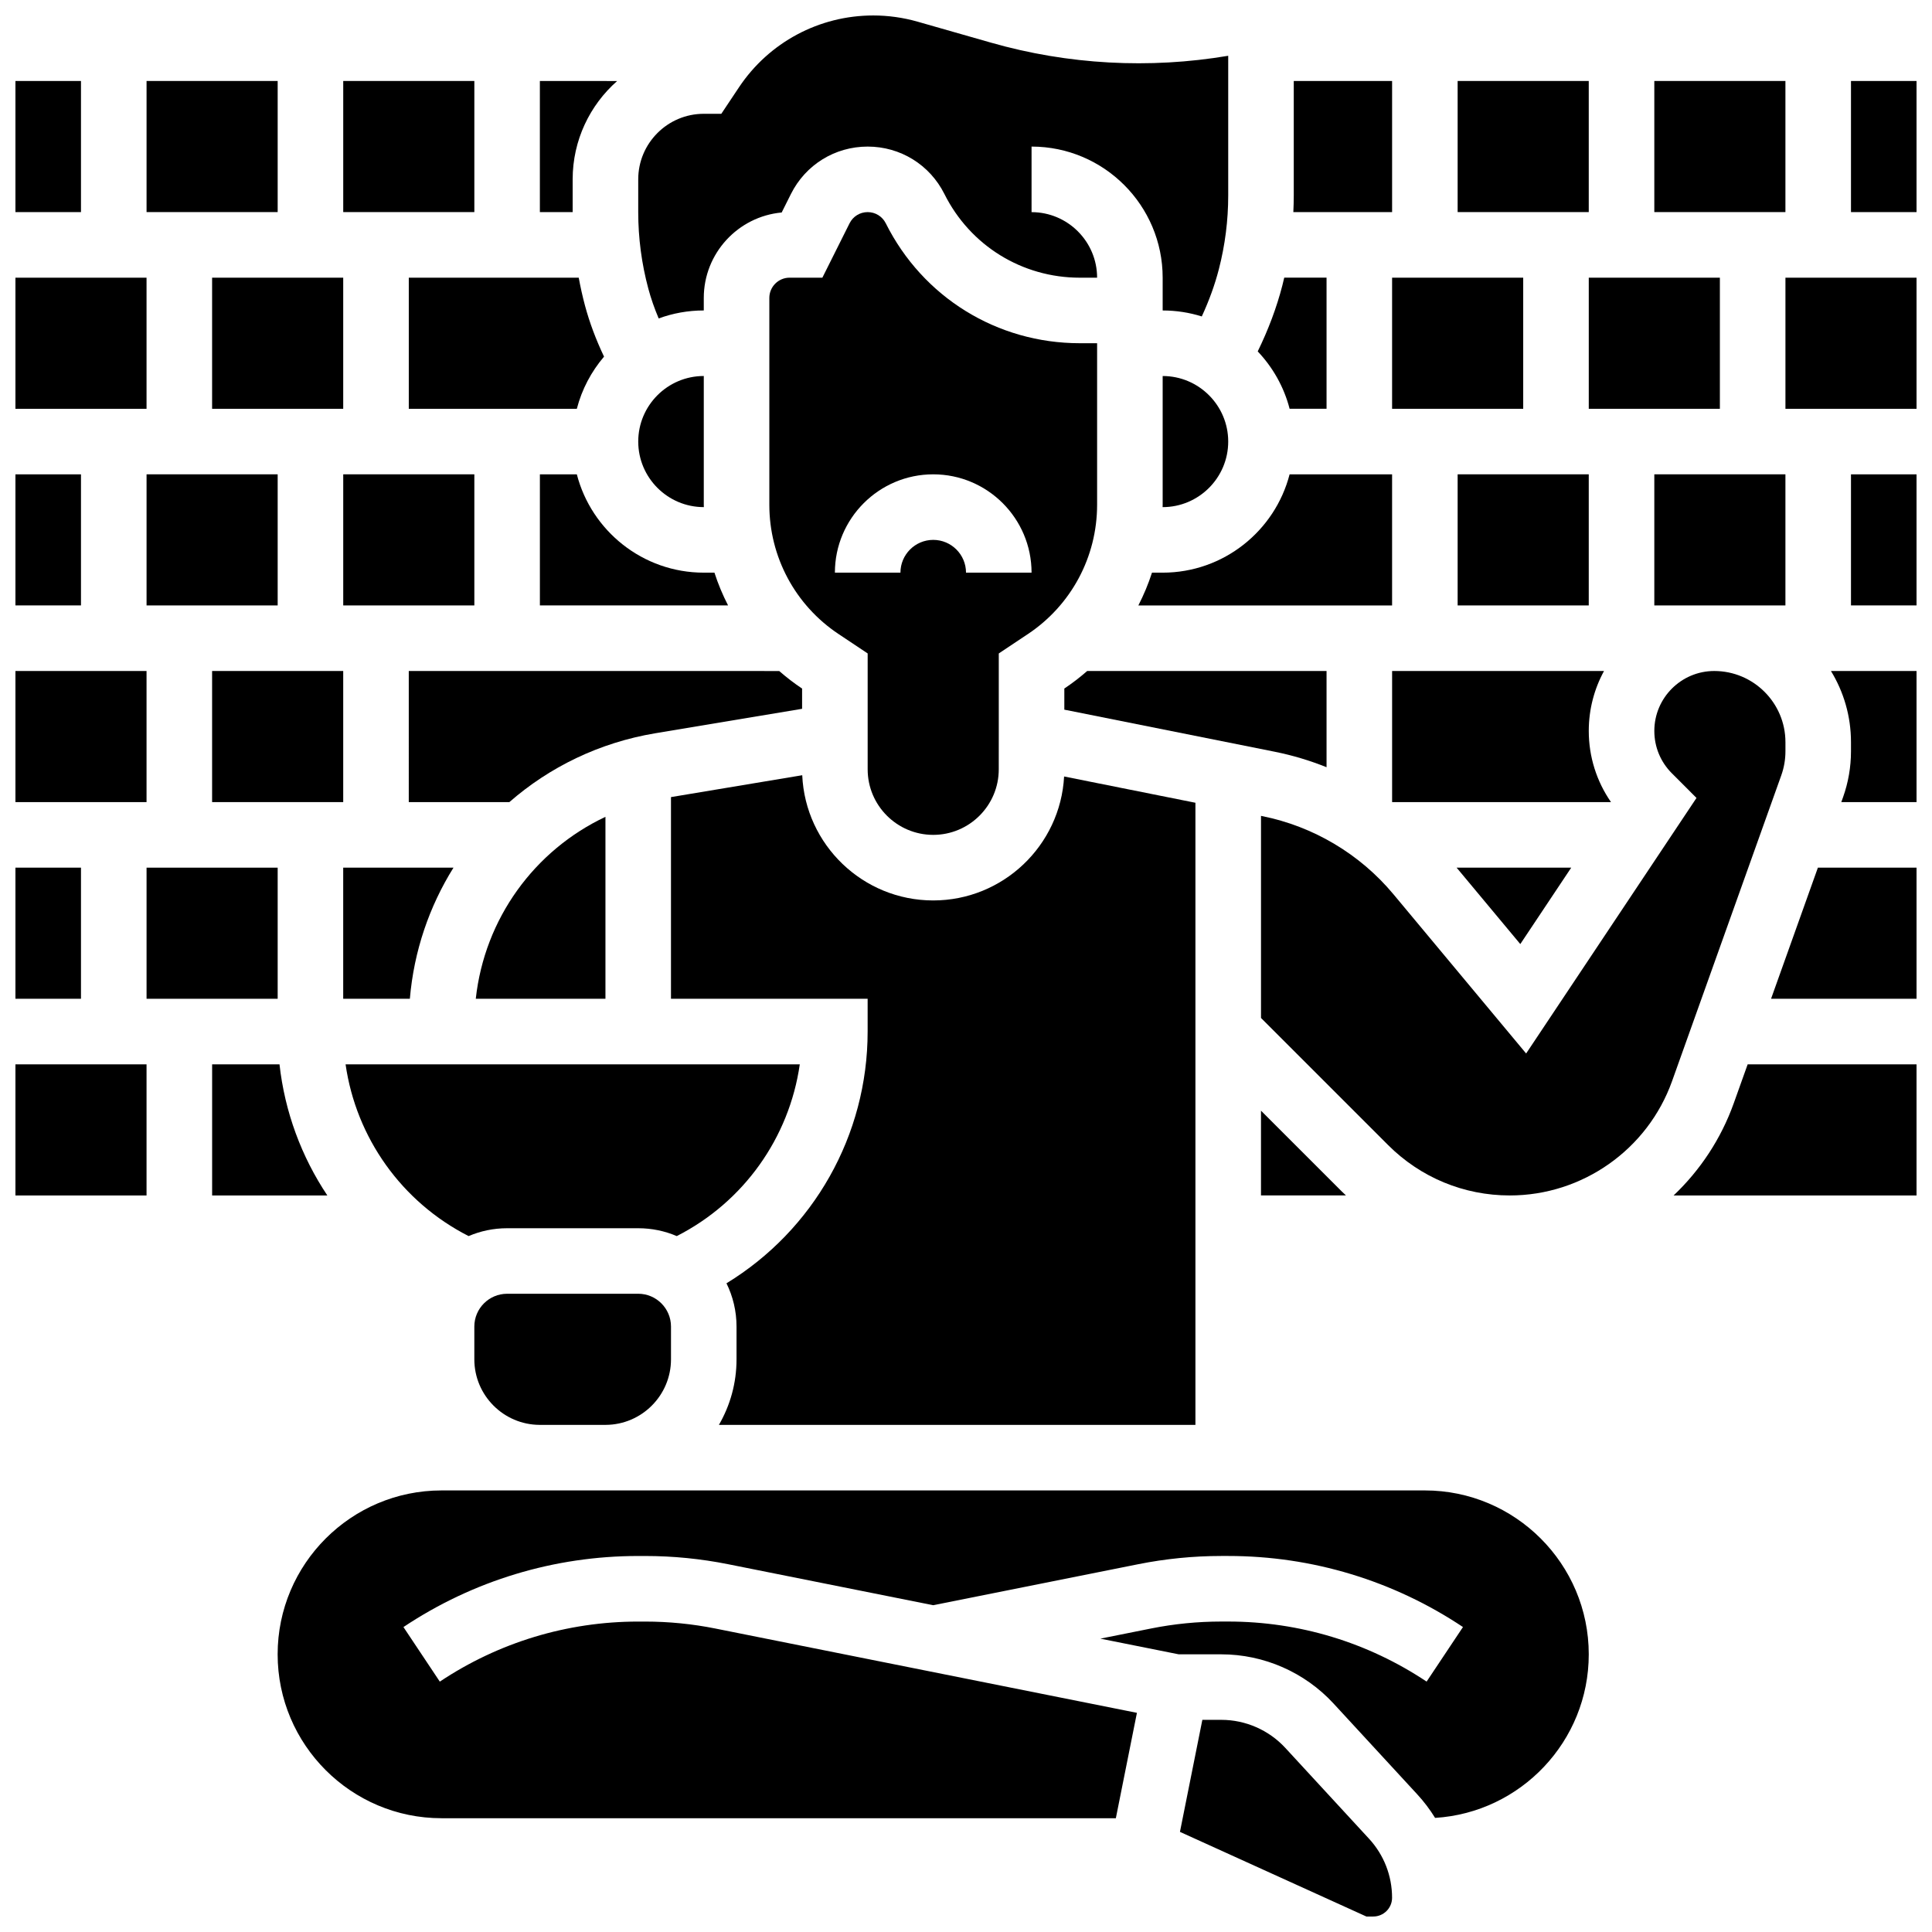 <?xml version="1.0" encoding="UTF-8"?>
<!-- Uploaded to: ICON Repo, www.iconrepo.com, Generator: ICON Repo Mixer Tools -->
<svg width="800px" height="800px" version="1.1" viewBox="144 144 512 512" xmlns="http://www.w3.org/2000/svg">
 <defs>
  <clipPath id="n">
   <path d="m456 599h57v52.902h-57z"/>
  </clipPath>
  <clipPath id="h">
   <path d="m148.09 426h34.906v35h-34.906z"/>
  </clipPath>
  <clipPath id="g">
   <path d="m587 426h64.902v35h-64.902z"/>
  </clipPath>
  <clipPath id="f">
   <path d="m617 217h34.902v36h-34.902z"/>
  </clipPath>
  <clipPath id="e">
   <path d="m634 165h17.902v36h-17.902z"/>
  </clipPath>
  <clipPath id="d">
   <path d="m613 373h38.902v36h-38.902z"/>
  </clipPath>
  <clipPath id="c">
   <path d="m634 269h17.902v36h-17.902z"/>
  </clipPath>
  <clipPath id="b">
   <path d="m629 321h22.902v36h-22.902z"/>
  </clipPath>
  <clipPath id="a">
   <path d="m313 148.09h157v80.906h-157z"/>
  </clipPath>
  <clipPath id="m">
   <path d="m148.09 217h34.906v36h-34.906z"/>
  </clipPath>
  <clipPath id="l">
   <path d="m148.09 269h17.906v36h-17.906z"/>
  </clipPath>
  <clipPath id="k">
   <path d="m148.09 321h34.906v36h-34.906z"/>
  </clipPath>
  <clipPath id="j">
   <path d="m148.09 373h17.906v36h-17.906z"/>
  </clipPath>
  <clipPath id="i">
   <path d="m148.09 165h17.906v36h-17.906z"/>
  </clipPath>
 </defs>
 <path d="m182.84 269.7h34.746v34.746h-34.746z"/>
 <path d="m264.18 373.94h-29.227v34.746h17.664c1.074-12.648 5.152-24.48 11.562-34.746z"/>
 <path d="m499.55 459.71-21.375-21.371v22.461h22.516c-0.383-0.363-0.77-0.715-1.141-1.09z"/>
 <path d="m278.39 486.86c-4.789 0-8.688 3.898-8.688 8.688v8.688c0 9.559 7.762 17.336 17.309 17.371h17.5c9.551-0.039 17.309-7.816 17.309-17.375v-8.688c0-4.789-3.898-8.688-8.688-8.688z"/>
 <path d="m373.94 346.55v1.328c0 9.578 7.793 17.371 17.371 17.371s17.371-7.793 17.371-17.371v-1.566l0.004-7.117v-22.02l7.734-5.156c11.477-7.652 18.324-20.453 18.324-34.242v-42.82h-4.586c-21.914 0-41.617-12.176-51.418-31.777-0.914-1.832-2.754-2.969-4.801-2.969s-3.887 1.137-4.801 2.969l-7.203 14.406h-8.688c-2.961 0-5.367 2.41-5.367 5.367v54.824c0 13.789 6.852 26.59 18.324 34.234l7.734 5.156zm-8.684-50.789c0-14.367 11.691-26.059 26.059-26.059 14.371 0 26.059 11.691 26.059 26.059h-17.371c0-4.789-3.898-8.688-8.688-8.688s-8.688 3.898-8.688 8.688z"/>
 <path d="m355.95 426.06h-120.37c2.797 19.48 14.887 36.5 32.609 45.516 3.137-1.34 6.586-2.082 10.207-2.082h34.746c3.621 0 7.07 0.742 10.207 2.082 17.715-9.016 29.805-26.035 32.602-45.516z"/>
 <path d="m200.21 321.82h34.746v34.746h-34.746z"/>
 <path d="m297.37 217.59h-45.035v34.746h44.531c1.336-5.172 3.844-9.875 7.211-13.824-2.141-4.496-3.84-9.027-5.047-13.523-0.656-2.445-1.203-4.914-1.66-7.398z"/>
 <path d="m234.96 269.7h34.746v34.746h-34.746z"/>
 <path d="m330.51 295.76c-16.16 0-29.777-11.09-33.645-26.059h-9.789v34.746h49.871c-1.43-2.789-2.648-5.691-3.613-8.688z"/>
 <path d="m304.45 408.68v-48.211c-18.859 8.891-32.035 26.996-34.363 48.211z"/>
 <path d="m252.33 356.57h26.652c10.617-9.277 23.844-15.773 38.672-18.246l38.91-6.484v-5.363c-2.141-1.426-4.156-2.984-6.062-4.648l-98.172-0.004z"/>
 <path d="m530.29 269.7h34.746v34.746h-34.746z"/>
 <path d="m512.92 217.59h34.746v34.746h-34.746z"/>
 <path d="m334.52 521.61h126.28v-164.87l-34.801-6.961c-0.988 18.281-16.172 32.848-34.691 32.848-18.637 0-33.887-14.75-34.707-33.184l-34.785 5.797v53.445h52.117v8.688c0 27.535-14.375 52.656-37.41 66.715 1.703 3.461 2.664 7.352 2.664 11.461v8.688c0.004 6.324-1.703 12.258-4.668 17.371z"/>
 <path d="m582.41 165.46h34.746v34.746h-34.746z"/>
 <path d="m560.39 373.94h-30.371l16.875 20.25z"/>
 <path d="m565.04 217.59h34.746v34.746h-34.746z"/>
 <path d="m449.29 295.76c-0.965 2.996-2.184 5.894-3.613 8.688h67.242v-34.746h-27.16c-3.867 14.969-17.484 26.059-33.645 26.059z"/>
 <path d="m495.55 347.32v-25.5h-63.43c-1.906 1.664-3.926 3.223-6.062 4.648v5.602l55.828 11.164c4.691 0.941 9.262 2.324 13.664 4.086z"/>
 <path d="m582.41 269.7h34.746v34.746h-34.746z"/>
 <path d="m495.55 252.33v-34.746h-11.215c-0.16 0.691-0.324 1.387-0.5 2.074-1.5 5.82-3.695 11.676-6.527 17.469 3.996 4.211 6.957 9.414 8.453 15.203z"/>
 <path d="m530.29 165.46h34.746v34.746h-34.746z"/>
 <path d="m512.92 165.46h-26.059v30.336c0 1.473-0.047 2.941-0.113 4.41l26.172 0.004z"/>
 <path d="m565.04 337.7c0-5.75 1.469-11.16 4.043-15.883h-56.16v34.746h58.004c-3.812-5.508-5.887-12.023-5.887-18.863z"/>
 <path d="m469.49 261.02c0-9.578-7.793-17.371-17.371-17.371v34.137c0 0.203-0.016 0.406-0.02 0.609h0.02c9.578 0 17.371-7.797 17.371-17.375z"/>
 <path d="m617.16 343.11v-2.426c0-10.402-8.461-18.863-18.863-18.863-8.758 0-15.883 7.125-15.883 15.883 0 4.242 1.652 8.23 4.652 11.23l6.523 6.527-45.148 67.723-35.176-42.211c-8.859-10.633-21.215-17.984-34.785-20.699l-0.301-0.062v53.559l33.656 33.656c8.625 8.629 20.09 13.379 32.285 13.379 19.246 0 36.523-12.176 42.996-30.301l28.949-81.051c0.727-2.043 1.094-4.176 1.094-6.344z"/>
 <g clip-path="url(#n)">
  <path d="m484.62 607.21c-4.356-4.723-10.539-7.434-16.965-7.434h-5.019l-5.938 29.688 49.41 22.434h1.793 0.004c1.344 0 2.602-0.52 3.547-1.461 0.941-0.938 1.461-2.191 1.461-3.519 0-5.812-2.168-11.363-6.106-15.637z"/>
 </g>
 <g clip-path="url(#h)">
  <path d="m148.09 426.06h34.746v34.746h-34.746z"/>
 </g>
 <path d="m182.84 373.94h34.746v34.746h-34.746z"/>
 <path d="m218.07 426.06h-17.855v34.746h30.531c-6.852-10.262-11.277-22.137-12.676-34.746z"/>
 <g clip-path="url(#g)">
  <path d="m603.47 436.35c-3.391 9.492-8.93 17.797-15.949 24.457h64.379v-34.746h-44.754z"/>
 </g>
 <g clip-path="url(#f)">
  <path d="m617.16 217.59h34.746v34.746h-34.746z"/>
 </g>
 <g clip-path="url(#e)">
  <path d="m634.53 165.46h17.371v34.746h-17.371z"/>
 </g>
 <g clip-path="url(#d)">
  <path d="m613.35 408.68h38.551v-34.746h-26.141z"/>
 </g>
 <g clip-path="url(#c)">
  <path d="m634.53 269.7h17.371v34.746h-17.371z"/>
 </g>
 <g clip-path="url(#b)">
  <path d="m634.53 340.68v2.426c0 4.164-0.711 8.266-2.109 12.188l-0.457 1.27h19.938v-34.746h-22.684c3.367 5.5 5.312 11.957 5.312 18.863z"/>
 </g>
 <path d="m521.61 538.98h-217.04c-0.043 0-0.082 0.004-0.125 0.004h-17.371c-0.043 0-0.082-0.004-0.125-0.004h-25.938c-23.949 0-43.434 19.484-43.434 43.434 0 23.949 19.484 43.434 43.434 43.434h178.7l5.586-27.93-111.73-22.344c-6.106-1.223-12.359-1.84-18.582-1.84h-1.871c-18.77 0-36.941 5.504-52.559 15.914l-9.637-14.461c18.48-12.32 39.988-18.832 62.195-18.832h1.871c7.367 0 14.766 0.734 21.988 2.18l54.34 10.863 54.336-10.867c7.227-1.445 14.625-2.18 21.988-2.18h1.871c22.207 0 43.715 6.512 62.195 18.832l-9.637 14.457c-15.617-10.41-33.793-15.914-52.559-15.914h-1.871c-6.223 0-12.477 0.617-18.582 1.84l-13.449 2.691 20.777 4.156h11.277c11.266 0 22.105 4.75 29.738 13.031l22.188 24.07c1.789 1.941 3.371 4.035 4.731 6.246 22.695-1.406 40.723-20.309 40.723-43.348 0-23.949-19.484-43.434-43.43-43.434z"/>
 <path d="m234.96 165.46h34.746v34.746h-34.746z"/>
 <path d="m200.21 217.59h34.746v34.746h-34.746z"/>
 <path d="m295.76 191.53c0-10.367 4.566-19.688 11.789-26.059l-20.477-0.004v34.746h8.688z"/>
 <g clip-path="url(#a)">
  <path d="m318.56 228.39c3.727-1.367 7.754-2.117 11.949-2.117v-3.316c0-11.832 9.082-21.582 20.645-22.645l2.449-4.898c3.875-7.754 11.668-12.57 20.336-12.57s16.465 4.816 20.34 12.57c6.84 13.68 20.59 22.176 35.883 22.176h4.582c0-9.578-7.793-17.371-17.371-17.371v-17.375c19.16 0 34.746 15.586 34.746 34.746v8.688c3.609 0 7.094 0.555 10.367 1.582 1.938-4.191 3.461-8.387 4.527-12.531 1.645-6.371 2.477-12.938 2.477-19.52v-37.027c-20.902 3.527-42.43 2.359-62.883-3.484l-19.438-5.555c-3.82-1.09-7.773-1.645-11.75-1.645-14.332 0-27.637 7.121-35.586 19.043l-4.676 7.016h-4.648c-9.578 0-17.371 7.793-17.371 17.371v8.688c0 6.844 0.898 13.66 2.672 20.266 0.699 2.609 1.621 5.254 2.75 7.91z"/>
 </g>
 <path d="m330.51 278.39h0.02c-0.004-0.203-0.02-0.406-0.02-0.609v-34.137c-9.578 0-17.371 7.793-17.371 17.371s7.793 17.375 17.371 17.375z"/>
 <path d="m182.84 165.46h34.746v34.746h-34.746z"/>
 <g clip-path="url(#m)">
  <path d="m148.09 217.59h34.746v34.746h-34.746z"/>
 </g>
 <g clip-path="url(#l)">
  <path d="m148.09 269.7h17.371v34.746h-17.371z"/>
 </g>
 <g clip-path="url(#k)">
  <path d="m148.09 321.82h34.746v34.746h-34.746z"/>
 </g>
 <g clip-path="url(#j)">
  <path d="m148.09 373.94h17.371v34.746h-17.371z"/>
 </g>
 <g clip-path="url(#i)">
  <path d="m148.09 165.46h17.371v34.746h-17.371z"/>
 </g>
</svg>